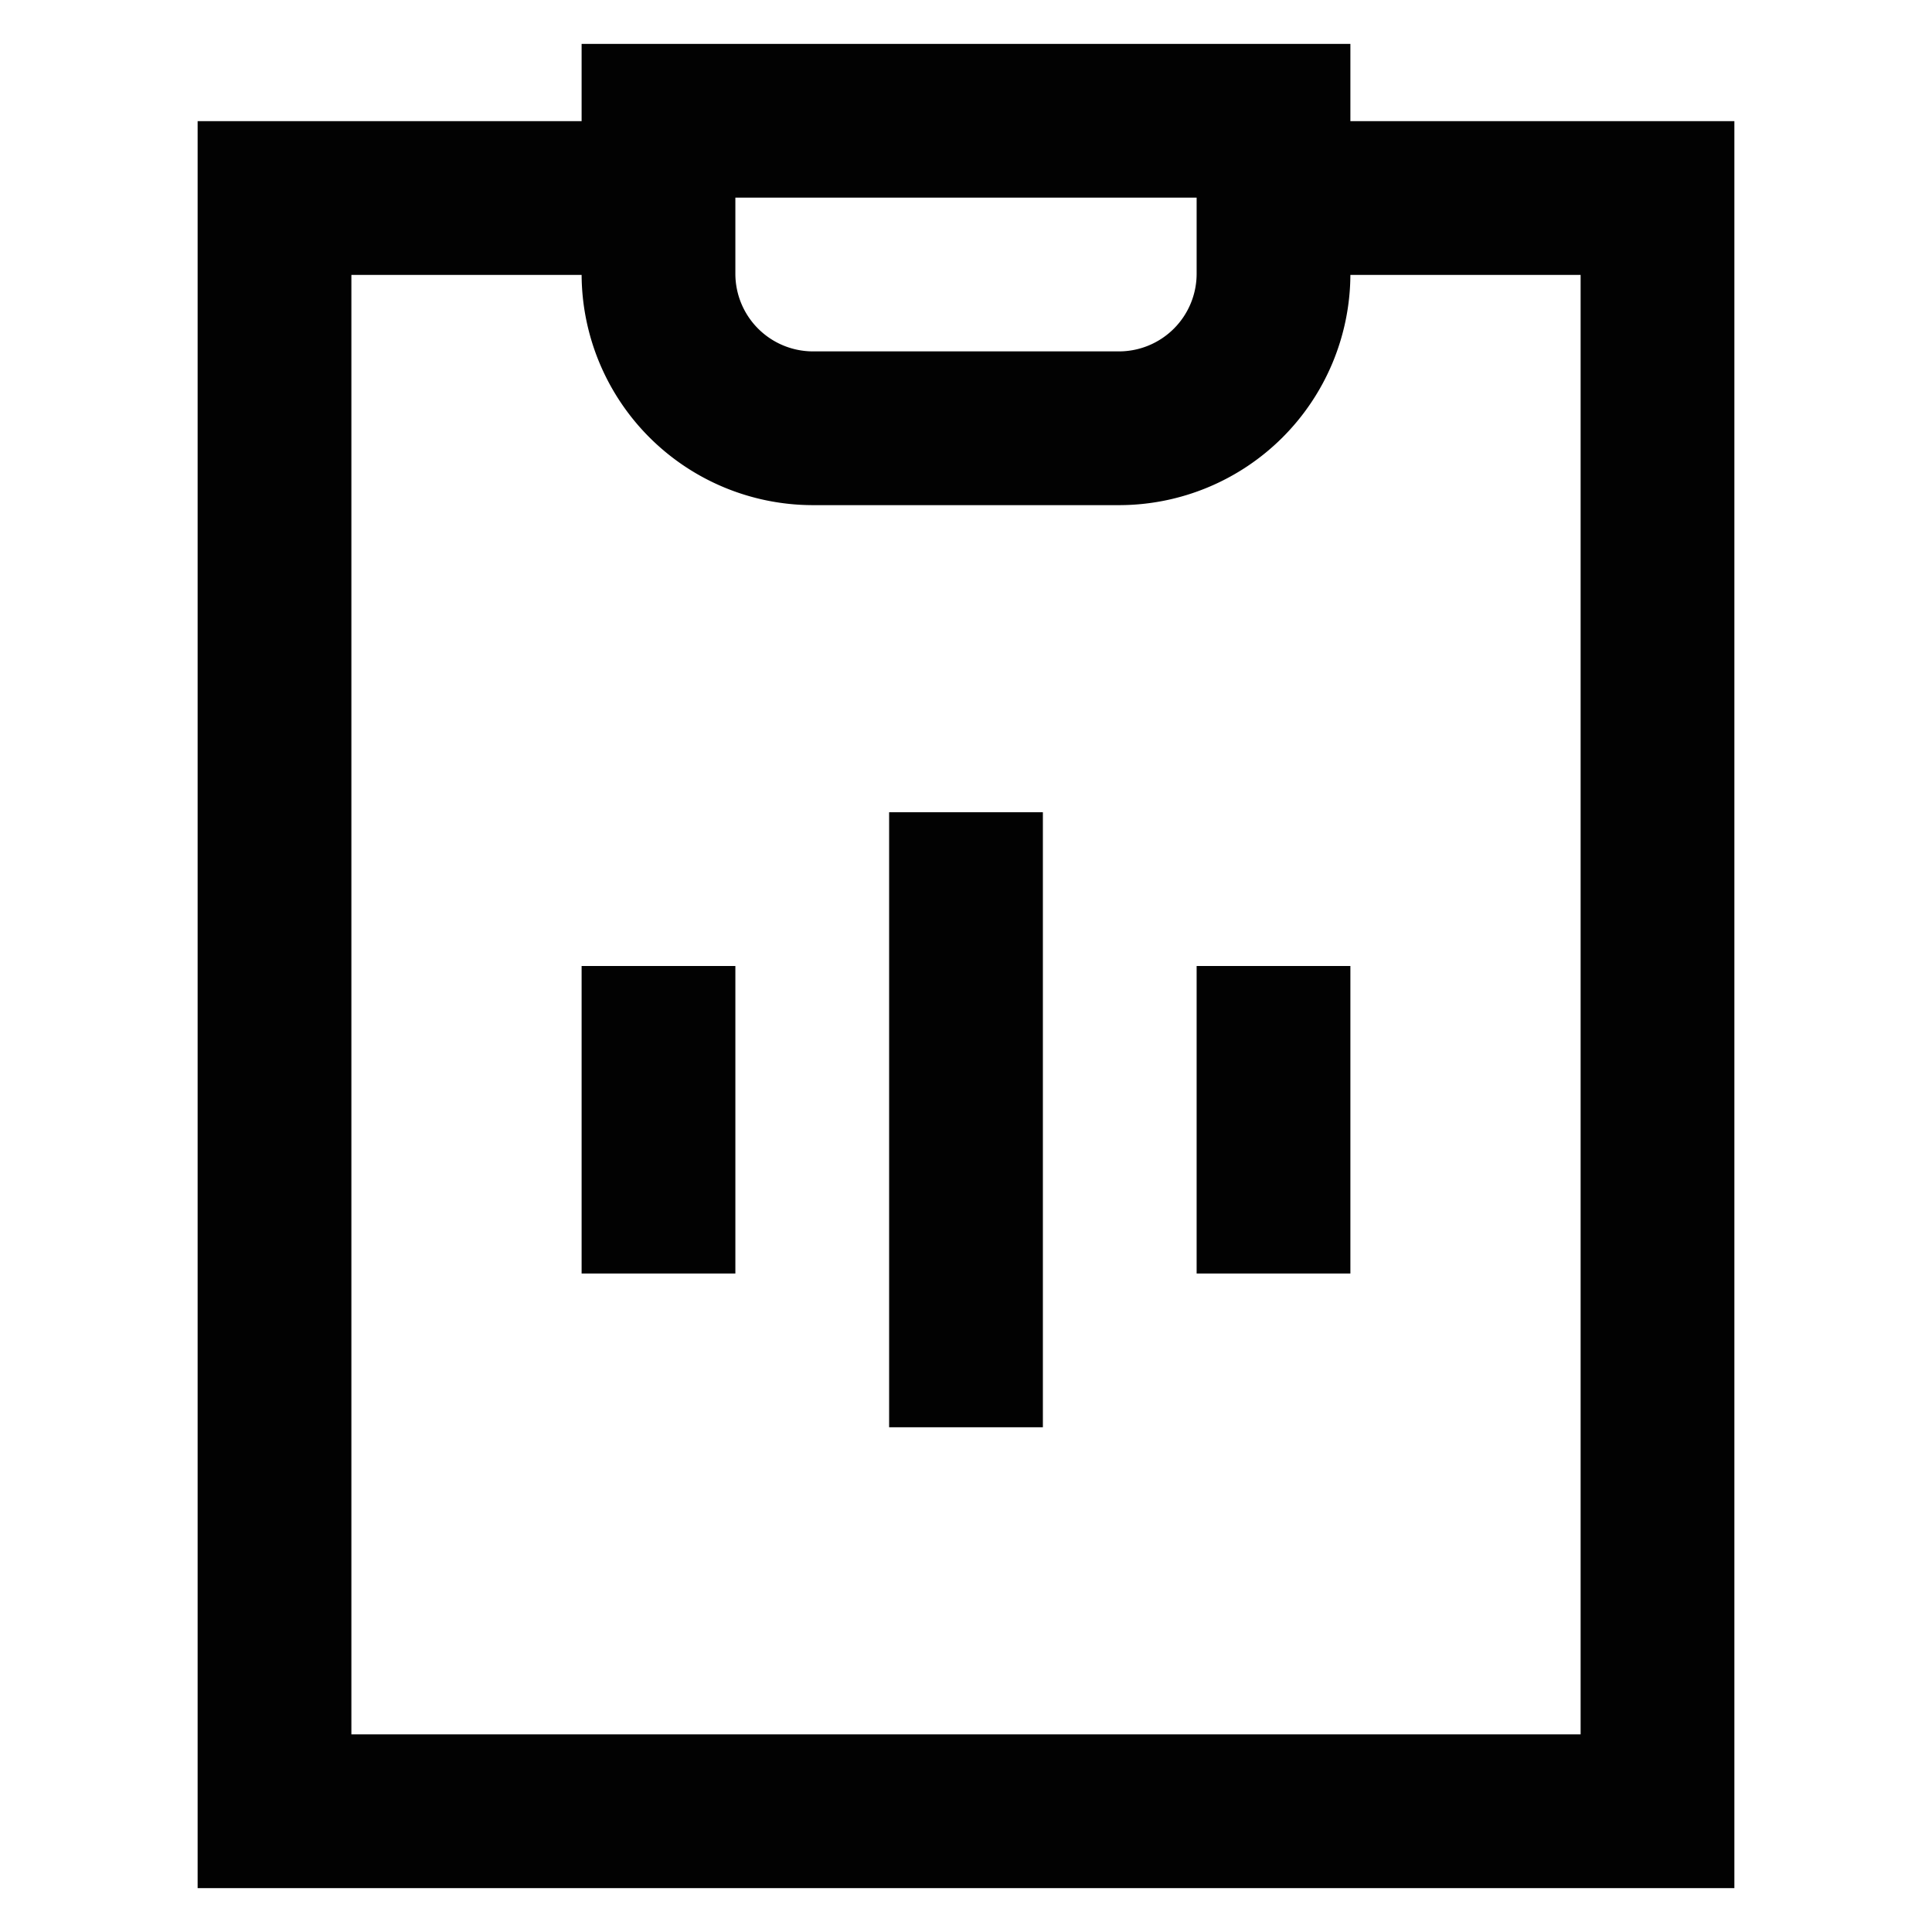 <?xml version="1.0" encoding="utf-8"?><!-- Uploaded to: SVG Repo, www.svgrepo.com, Generator: SVG Repo Mixer Tools -->
<svg width="800px" height="800px" viewBox="0 0 24 24" id="Layer_1" data-name="Layer 1" xmlns="http://www.w3.org/2000/svg"><defs><style>.cls-1{fill:none;stroke:#020202;stroke-miterlimit:10;stroke-width:1.91px;}</style></defs><line class="cls-1" x1="12" y1="10.09" x2="12" y2="17.73"/><line class="cls-1" x1="15.82" y1="12" x2="15.82" y2="15.82"/><line class="cls-1" x1="8.18" y1="12" x2="8.18" y2="15.82"/><polyline class="cls-1" points="15.82 2.46 15.82 2.46 20.59 2.46 20.59 22.5 3.41 22.5 3.41 2.46 8.18 2.46 8.18 2.46"/><path class="cls-1" d="M15.82,1.5V3.41a1.92,1.92,0,0,1-1.91,1.91H10.09A1.92,1.92,0,0,1,8.18,3.41V1.5Z"/></svg>